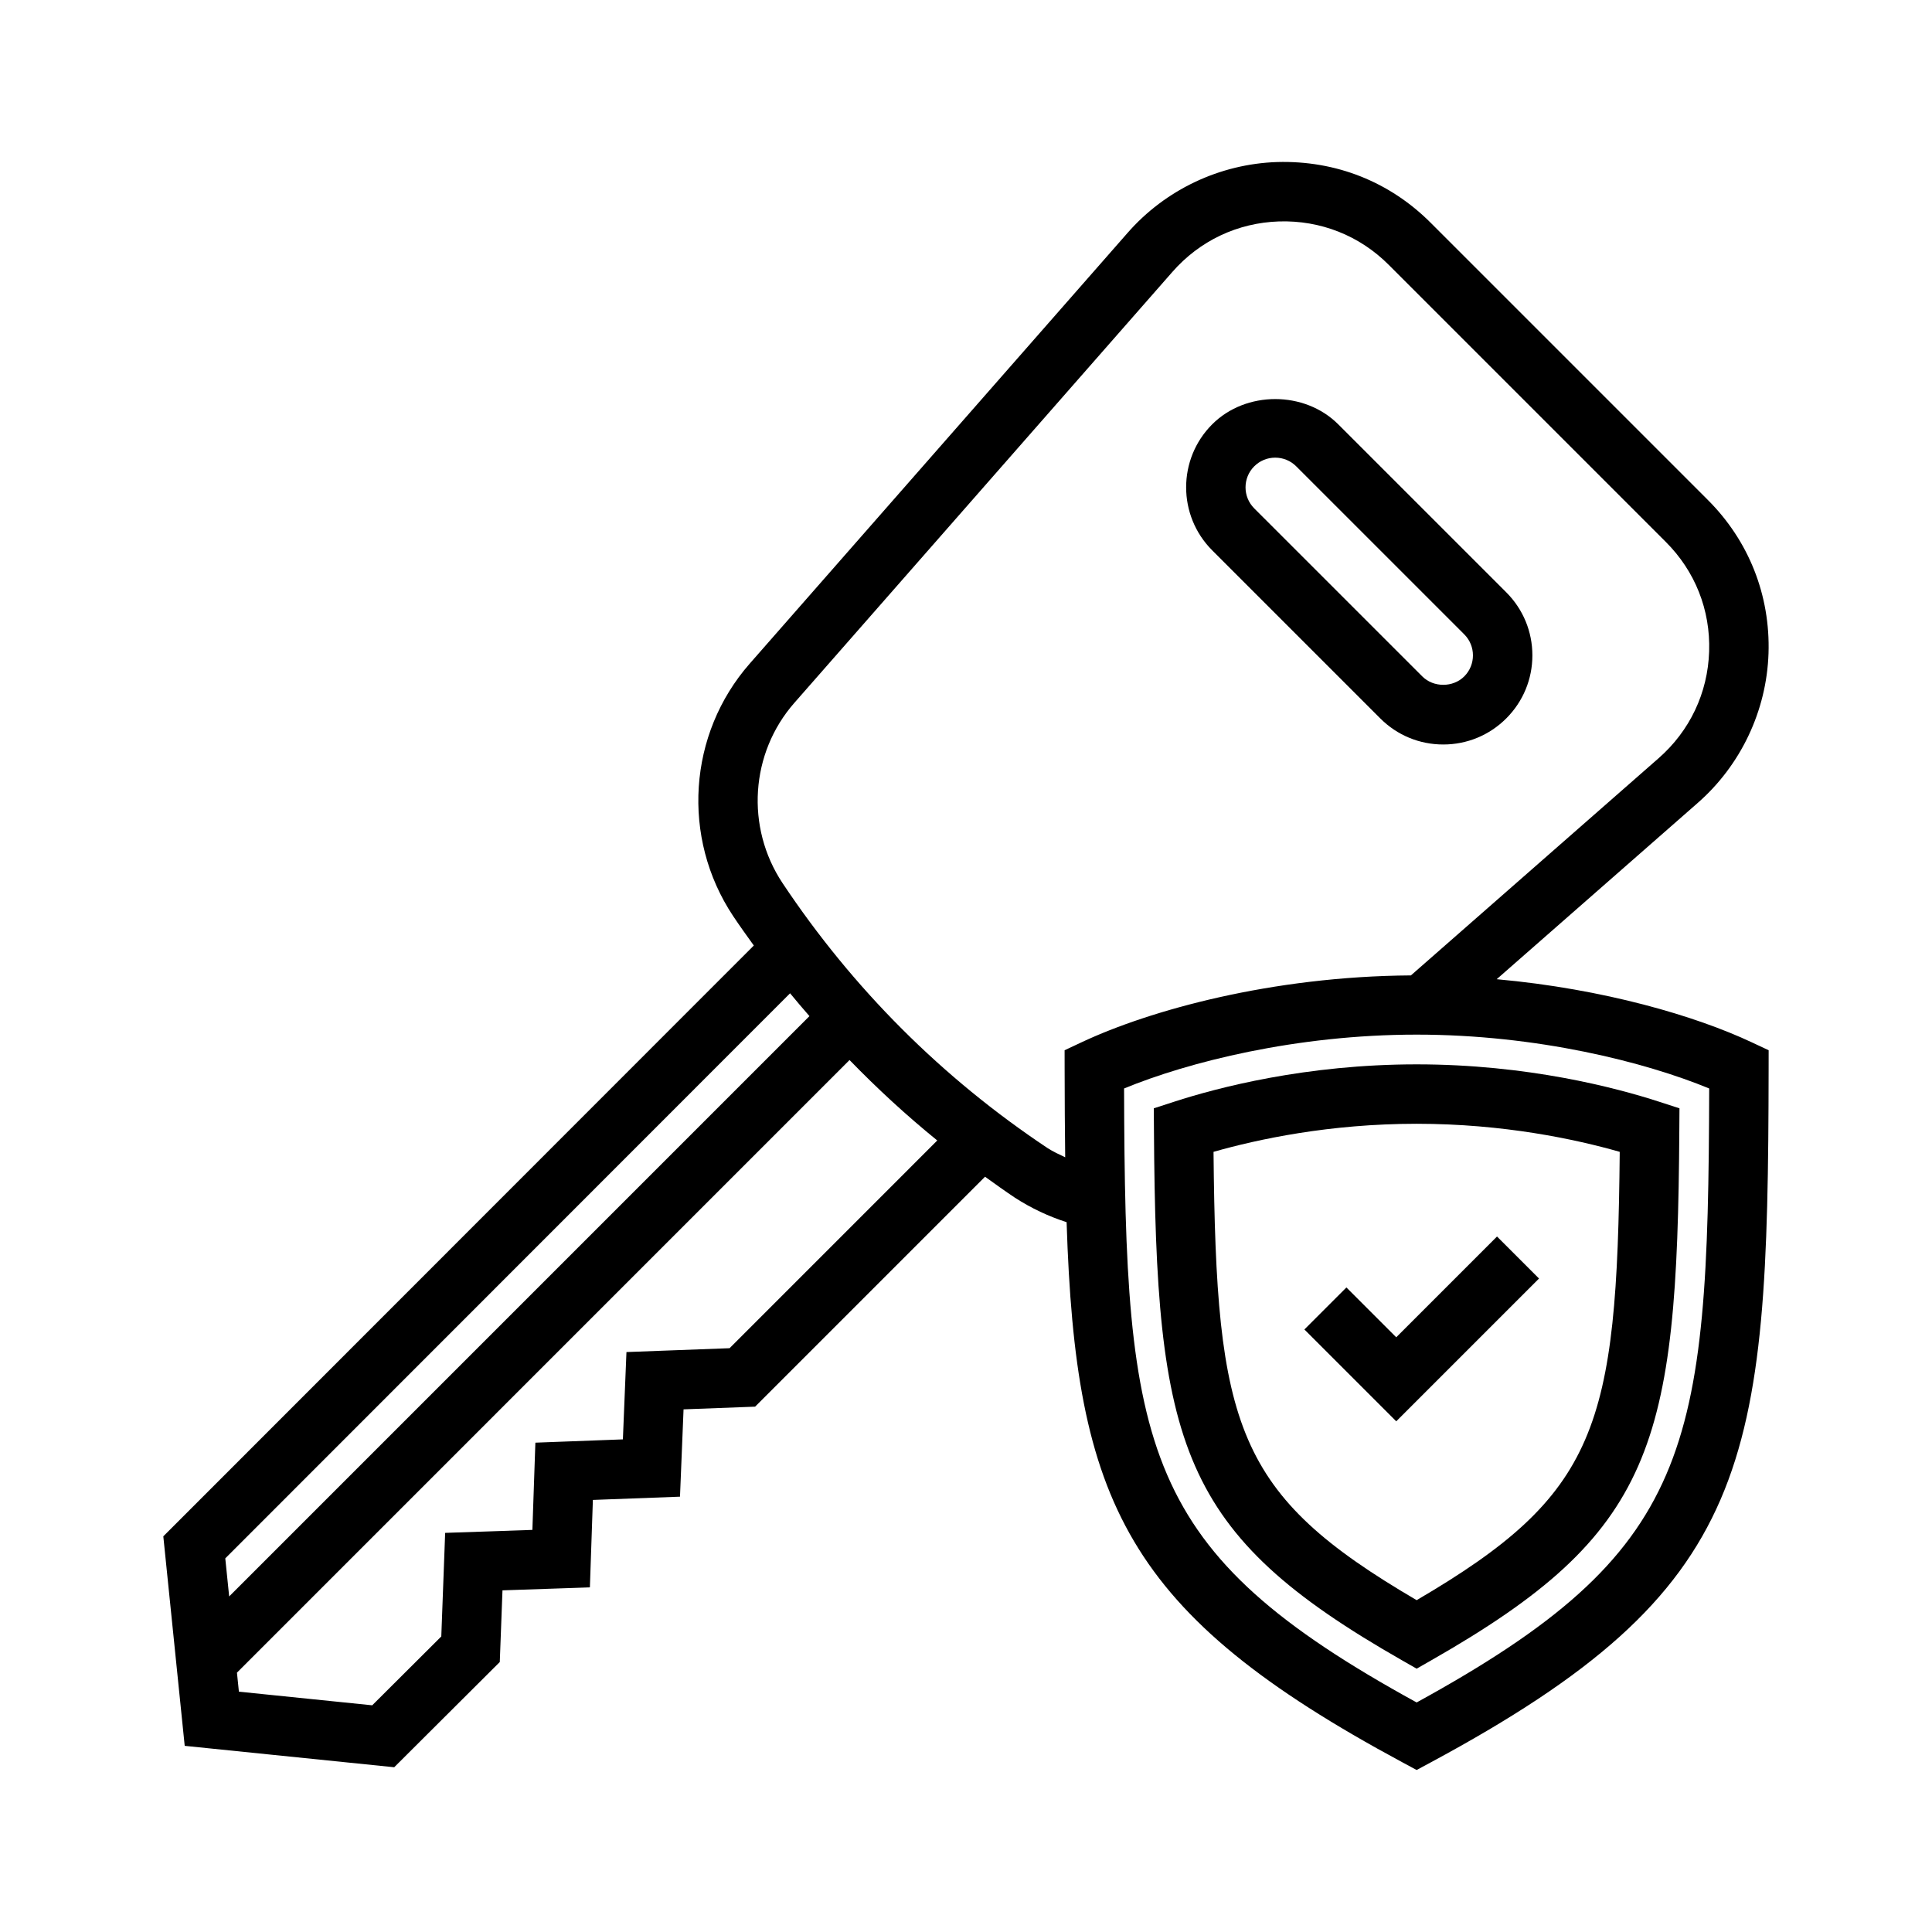 <?xml version="1.0" encoding="UTF-8"?>
<!-- Uploaded to: ICON Repo, www.iconrepo.com, Generator: ICON Repo Mixer Tools -->
<svg fill="#000000" width="800px" height="800px" version="1.1" viewBox="144 144 512 512" xmlns="http://www.w3.org/2000/svg">
 <g>
  <path d="m509.78 334.38c4.457 4.461 10.387 6.918 16.699 6.918 6.305 0 12.238-2.457 16.699-6.918 4.457-4.457 6.918-10.391 6.918-16.703 0-6.309-2.461-12.238-6.918-16.699l-44.535-44.531c-8.91-8.91-24.469-8.926-33.395 0-9.211 9.207-9.211 24.188 0 33.398zm-33.402-66.793c1.484-1.488 3.469-2.305 5.566-2.305 2.106 0 4.082 0.816 5.566 2.301l44.535 44.531c3.066 3.07 3.066 8.062 0 11.137-2.992 2.984-8.164 2.973-11.125 0.004l-44.543-44.535c-3.066-3.074-3.066-8.066 0-11.133z"/>
  <path d="m608.18 420.2c-14.73-6.914-39.039-14.125-67.543-16.699l53.242-46.684c11.445-10.004 18.297-24.461 18.797-39.66 0.5-15.398-5.227-29.859-16.129-40.715l-73.355-73.359c-10.871-10.906-25.152-16.586-40.727-16.141-15.207 0.496-29.66 7.348-39.652 18.785l-100.13 114.14c-16.352 18.641-18.172 46.133-4.414 66.867 1.773 2.664 3.641 5.25 5.5 7.84l-156.49 156.57 5.672 55.523 55.52 5.672 27.977-27.887 0.715-18.992 23.164-0.789 0.793-23.172 23.086-0.863 0.945-23.141 18.965-0.715 60.93-60.934c2.617 1.879 5.231 3.766 7.926 5.562 4.356 2.812 8.945 4.957 13.691 6.484 2.379 74.152 15.613 103.67 89.035 143.17l3.727 2.008 3.727-2.008c85.547-46.023 89.398-78.43 89.551-183.73l0.008-5.008zm-254.8-12.969c1.668 2.059 3.406 4.047 5.133 6.051l-153.78 153.79-1.031-10.086zm-16.035 94.055-27.328 1.023-0.945 23.141-23.191 0.871-0.793 23.117-23.117 0.789-1.023 27.449-18.305 18.246-35.332-3.613-0.516-5.039 162.34-162.35c7.32 7.539 15.055 14.672 23.25 21.32zm84.258-53.039c-27.961-18.617-51.59-42.246-70.227-70.223-9.832-14.812-8.543-34.457 3.144-47.766l100.14-114.16c7.25-8.293 17.305-13.062 28.312-13.418 10.961-0.332 21.309 3.723 29.074 11.523l73.379 73.383c7.789 7.754 11.879 18.07 11.516 29.055-0.359 11.012-5.129 21.07-13.43 28.328l-65.605 57.523c-36.918 0.246-69.207 9.242-87.238 17.703l-4.535 2.129 0.008 5.008c0.012 8.238 0.055 15.977 0.148 23.363-1.582-0.758-3.18-1.48-4.684-2.449zm97.824 146.92c-73.176-40.133-77.266-66.438-77.535-162.71 16.922-6.977 45.594-14.27 77.535-14.27 31.941 0 60.609 7.293 77.527 14.27-0.262 96.27-4.344 122.58-77.527 162.71z"/>
  <path d="m455.25 435.94-5.481 1.777 0.039 5.762c0.531 83.809 6.656 106.82 65.719 140.51l3.898 2.227 3.898-2.227c59.062-33.691 65.191-56.707 65.715-140.51l0.039-5.762-5.481-1.777c-11.371-3.688-34.824-9.875-64.168-9.875-29.355 0-52.812 6.188-64.18 9.875zm64.176 132.12c-48-28.086-53.137-45.703-53.828-118.81 11.656-3.324 30.742-7.438 53.828-7.438 23.078 0 42.164 4.113 53.82 7.438-0.688 73.109-5.82 90.723-53.82 118.81z"/>
  <path d="m500.81 485.19-11.133 11.133 24.34 24.34 37.84-37.84-11.133-11.133-26.707 26.707z"/>
 </g>
</svg>